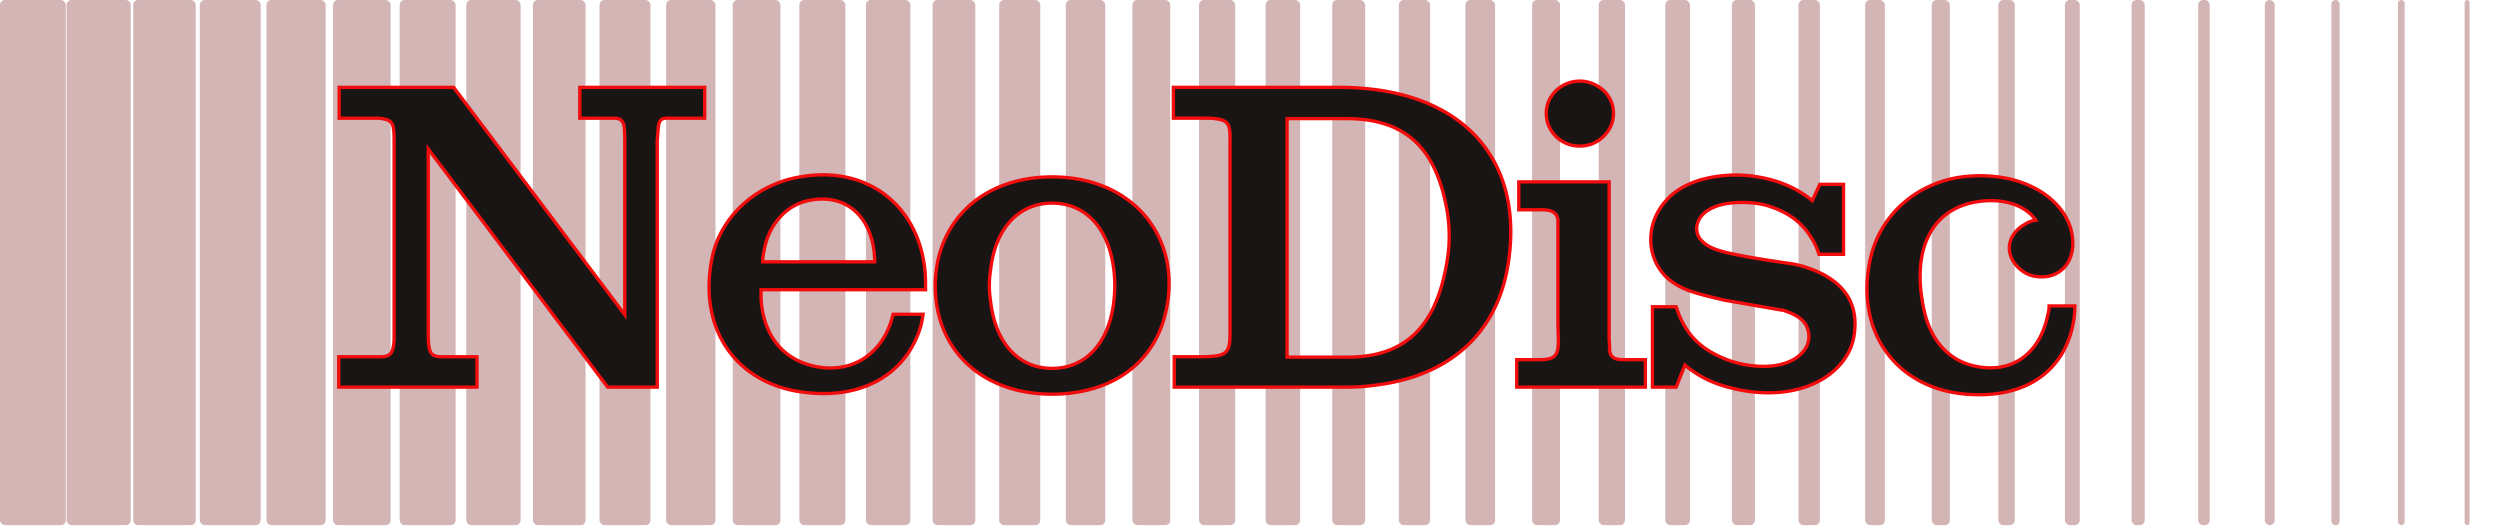 <svg xmlns="http://www.w3.org/2000/svg" width="1490" height="314" fill="none"><g fill="#6C0708" opacity=".3"><rect width="39.211" height="313" rx="2.941"/><rect width="38.23" height="313" x="39.701" rx="2.941"/><rect width="37.25" height="313" x="79.402" rx="2.941"/><rect width="36.27" height="313" x="119.102" rx="2.941"/><rect width="35.289" height="313" x="158.803" rx="2.941"/><rect width="34.309" height="313" x="198.504" rx="2.941"/><rect width="33.329" height="313" x="238.205" rx="2.941"/><rect width="32.349" height="313" x="277.906" rx="2.941"/><rect width="31.368" height="313" x="317.605" rx="2.941"/><rect width="30.388" height="313" x="357.305" rx="2.941"/><rect width="29.408" height="313" x="397.008" rx="2.941"/><rect width="28.428" height="313" x="436.707" rx="2.941"/><rect width="27.447" height="313" x="476.406" rx="2.941"/><rect width="26.467" height="313" x="516.107" rx="2.941"/><rect width="25.487" height="313" x="555.809" rx="2.941"/><rect width="24.507" height="313" x="595.51" rx="2.941"/><rect width="23.526" height="313" x="635.211" rx="2.941"/><rect width="22.546" height="313" x="674.91" rx="2.941"/><rect width="21.566" height="313" x="714.611" rx="2.941"/><rect width="20.585" height="313" x="754.312" rx="2.941"/><rect width="19.605" height="313" x="794.014" rx="2.941"/><rect width="18.625" height="313" x="833.713" rx="2.941"/><rect width="17.645" height="313" x="873.414" rx="2.941"/><rect width="16.665" height="313" x="913.115" rx="2.941"/><rect width="15.684" height="313" x="952.816" rx="2.941"/><rect width="14.704" height="313" x="992.518" rx="2.941"/><rect width="13.724" height="313" x="1032.22" rx="2.941"/><rect width="12.743" height="313" x="1071.92" rx="2.941"/><rect width="11.763" height="313" x="1111.62" rx="2.941"/><rect width="10.783" height="313" x="1151.32" rx="2.941"/><rect width="9.803" height="313" x="1191.02" rx="2.941"/><rect width="8.822" height="313" x="1230.72" rx="2.941"/><rect width="7.842" height="313" x="1270.42" rx="2.941"/><rect width="6.862" height="313" x="1310.12" rx="2.941"/><rect width="5.882" height="313" x="1349.82" rx="2.941"/><rect width="4.901" height="313" x="1389.52" rx="2.451"/><rect width="3.921" height="313" x="1429.22" rx="1.961"/><rect width="2.941" height="313" x="1468.92" rx="1.47"/></g><mask id="a" width="1038" height="190" x="200" y="46.73" fill="#000" maskUnits="userSpaceOnUse"><path fill="#fff" d="M200 46.73h1038v190H200z"/><path d="M201.89 230.73v-18.114h24.814c5.955 0 7.692-1.985 8.188-10.173V84.577c0-11.663-.744-13.151-9.181-14.144h-23.573V52.071h68.238l101.985 135.483V81.599l-.248-4.963c-.248-3.225-1.241-4.714-2.978-5.707-.993-.248-1.737-.496-2.729-.496h-20.844V52.071h74.441v18.362h-19.851c-7.196-.248-7.692.496-8.188 11.166-.248.993-.248 1.985-.248 2.978V230.73h-29.529L255.239 88.795v109.429c0 12.159 1.241 14.392 8.189 14.392h20.844v18.114H201.89Zm349.73-58.064h-98.015v5.955c1.489 20.596 12.159 34.243 29.032 38.958 22.333 6.204 41.687-4.466 48.635-26.551.248-1.24.745-2.481.993-3.722h17.866c-.248 2.233-.745 4.467-1.241 6.7-8.188 28.536-35.236 45.657-73.697 39.206-37.469-6.452-58.561-37.717-51.117-77.916 4.219-24.069 24.07-44.416 51.365-49.627 40.943-7.94 72.457 16.625 75.93 56.575.249 3.474.249 6.948.249 10.422Zm-97.023-16.625h66.75c0-1.737-.248-3.226-.248-4.963-2.482-24.069-18.859-36.476-40.447-31.265-12.159 2.977-22.581 13.895-25.31 29.776-.496 2.233-.745 4.219-.745 6.452Zm102.79 14.144c.248-37.469 27.295-64.764 69.727-64.764 47.891 0 77.171 35.731 67.99 79.156-6.204 30.521-31.018 50.124-67.742 50.372-42.928 0-69.975-27.047-69.975-64.764Zm32.258 0c0 2.977.248 6.203.744 9.429 2.978 25.806 17.37 39.95 36.725 39.95 19.106 0 33.747-14.144 36.724-39.95a79.846 79.846 0 0 0 0-18.859c-3.226-25.806-17.618-39.702-36.724-39.702-19.107 0-33.747 13.896-36.725 39.702-.496 3.226-.744 6.204-.744 9.43ZM699.34 70.433V52.071h98.759c73.697 0 111.91 43.424 100.248 108.188-7.196 39.206-35.236 64.516-80.149 69.479-5.211.744-10.422.992-15.633.992H699.836v-18.114h17.37c14.143-.248 15.88-2.233 15.88-14.392V84.577c.249-11.663-.992-13.4-12.158-14.144H699.34Zm67.741 142.431h35.98c34.74 0 54.343-18.362 60.05-61.786.993-8.189.744-16.625-.496-24.566-6.7-39.95-26.303-55.83-60.546-55.83h-34.988v142.182Zm136.882 17.866v-16.377h13.399c9.429 0 11.663-2.233 11.414-12.407l-.248-8.436v-62.283c-.496-4.218-3.225-6.204-9.677-6.204h-13.648v-16.625h53.846v93.548l.249 4.467v1.737c.248 4.466 2.481 6.203 8.188 6.203h13.151v16.377h-76.674ZM921.58 67.704c-.248-9.926 8.189-18.86 19.107-19.355 5.459-.248 10.67 1.737 14.888 5.459 7.941 7.196 8.189 19.85.249 27.295-3.722 3.97-8.933 5.955-14.392 5.955-11.167 0-19.852-8.933-19.852-19.355Zm158.55 51.86 4.47-9.677h14.14v41.687h-14.64c-.99-3.226-2.48-6.699-4.46-9.677-5.22-8.685-12.91-14.888-24.82-18.859-5.95-1.985-13.15-2.729-21.09-2.233-5.96.496-9.93 1.489-13.9 3.474-9.18 4.467-10.91 13.896-5.7 19.107 5.21 5.459 11.91 7.692 52.35 13.647 2.24.248 4.22.745 6.46 1.241 25.06 6.948 35.48 21.588 32.01 42.184-3.73 22.332-32.01 40.694-72.21 31.017-11.67-2.73-20.6-7.196-28.54-13.896l-5.21 13.151h-14.144v-47.89h14.144c.496 1.489.993 2.729 1.49 4.218 5.21 12.903 13.4 21.092 27.54 26.799 4.22 1.737 8.69 2.978 13.4 3.722 25.56 3.97 38.46-7.94 36.48-19.355-1.24-6.451-4.96-9.925-15.39-13.399h-.74l-31.27-5.459c-1.73-.248-3.22-.496-4.96-.993-16.13-3.722-21.84-5.707-27.543-9.429-15.88-9.926-19.354-33.002-5.459-48.883 6.7-7.941 17.622-13.4 32.502-15.137 5.46-.744 11.17-.744 17.13-.248 15.88 1.737 27.79 6.7 37.96 14.888Zm133.19 11.663c-5.96-8.685-19.36-13.896-36.73-10.67-24.32 4.715-37.72 26.799-30.02 63.523 3.97 19.355 15.63 31.266 31.01 34.244 21.59 4.466 38.22-7.445 42.93-30.77.5-1.737.75-3.474.75-5.211h15.38c0 2.482-.25 4.963-.5 7.445-4.46 30.521-28.04 48.138-64.26 45.161-41.69-3.474-66.26-36.973-57.32-79.901 5.46-26.551 27.79-46.898 57.07-49.876 36.23-3.474 61.04 15.137 63.52 35.98 1.99 15.633-8.19 25.807-22.08 23.574-2.98-.497-5.96-1.737-8.44-3.722-9.92-7.941-9.43-20.348 1.74-27.048 2.23-1.488 4.71-2.481 6.95-2.729Z"/></mask><path fill="#191515" d="M201.89 230.73v-18.114h24.814c5.955 0 7.692-1.985 8.188-10.173V84.577c0-11.663-.744-13.151-9.181-14.144h-23.573V52.071h68.238l101.985 135.483V81.599l-.248-4.963c-.248-3.225-1.241-4.714-2.978-5.707-.993-.248-1.737-.496-2.729-.496h-20.844V52.071h74.441v18.362h-19.851c-7.196-.248-7.692.496-8.188 11.166-.248.993-.248 1.985-.248 2.978V230.73h-29.529L255.239 88.795v109.429c0 12.159 1.241 14.392 8.189 14.392h20.844v18.114H201.89Zm349.73-58.064h-98.015v5.955c1.489 20.596 12.159 34.243 29.032 38.958 22.333 6.204 41.687-4.466 48.635-26.551.248-1.24.745-2.481.993-3.722h17.866c-.248 2.233-.745 4.467-1.241 6.7-8.188 28.536-35.236 45.657-73.697 39.206-37.469-6.452-58.561-37.717-51.117-77.916 4.219-24.069 24.07-44.416 51.365-49.627 40.943-7.94 72.457 16.625 75.93 56.575.249 3.474.249 6.948.249 10.422Zm-97.023-16.625h66.75c0-1.737-.248-3.226-.248-4.963-2.482-24.069-18.859-36.476-40.447-31.265-12.159 2.977-22.581 13.895-25.31 29.776-.496 2.233-.745 4.219-.745 6.452Zm102.79 14.144c.248-37.469 27.295-64.764 69.727-64.764 47.891 0 77.171 35.731 67.99 79.156-6.204 30.521-31.018 50.124-67.742 50.372-42.928 0-69.975-27.047-69.975-64.764Zm32.258 0c0 2.977.248 6.203.744 9.429 2.978 25.806 17.37 39.95 36.725 39.95 19.106 0 33.747-14.144 36.724-39.95a79.846 79.846 0 0 0 0-18.859c-3.226-25.806-17.618-39.702-36.724-39.702-19.107 0-33.747 13.896-36.725 39.702-.496 3.226-.744 6.204-.744 9.43ZM699.34 70.433V52.071h98.759c73.697 0 111.91 43.424 100.248 108.188-7.196 39.206-35.236 64.516-80.149 69.479-5.211.744-10.422.992-15.633.992H699.836v-18.114h17.37c14.143-.248 15.88-2.233 15.88-14.392V84.577c.249-11.663-.992-13.4-12.158-14.144H699.34Zm67.741 142.431h35.98c34.74 0 54.343-18.362 60.05-61.786.993-8.189.744-16.625-.496-24.566-6.7-39.95-26.303-55.83-60.546-55.83h-34.988v142.182Zm136.882 17.866v-16.377h13.399c9.429 0 11.663-2.233 11.414-12.407l-.248-8.436v-62.283c-.496-4.218-3.225-6.204-9.677-6.204h-13.648v-16.625h53.846v93.548l.249 4.467v1.737c.248 4.466 2.481 6.203 8.188 6.203h13.151v16.377h-76.674ZM921.58 67.704c-.248-9.926 8.189-18.86 19.107-19.355 5.459-.248 10.67 1.737 14.888 5.459 7.941 7.196 8.189 19.85.249 27.295-3.722 3.97-8.933 5.955-14.392 5.955-11.167 0-19.852-8.933-19.852-19.355Zm158.55 51.86 4.47-9.677h14.14v41.687h-14.64c-.99-3.226-2.48-6.699-4.46-9.677-5.22-8.685-12.91-14.888-24.82-18.859-5.95-1.985-13.15-2.729-21.09-2.233-5.96.496-9.93 1.489-13.9 3.474-9.18 4.467-10.91 13.896-5.7 19.107 5.21 5.459 11.91 7.692 52.35 13.647 2.24.248 4.22.745 6.46 1.241 25.06 6.948 35.48 21.588 32.01 42.184-3.73 22.332-32.01 40.694-72.21 31.017-11.67-2.73-20.6-7.196-28.54-13.896l-5.21 13.151h-14.144v-47.89h14.144c.496 1.489.993 2.729 1.49 4.218 5.21 12.903 13.4 21.092 27.54 26.799 4.22 1.737 8.69 2.978 13.4 3.722 25.56 3.97 38.46-7.94 36.48-19.355-1.24-6.451-4.96-9.925-15.39-13.399h-.74l-31.27-5.459c-1.73-.248-3.22-.496-4.96-.993-16.13-3.722-21.84-5.707-27.543-9.429-15.88-9.926-19.354-33.002-5.459-48.883 6.7-7.941 17.622-13.4 32.502-15.137 5.46-.744 11.17-.744 17.13-.248 15.88 1.737 27.79 6.7 37.96 14.888Zm133.19 11.663c-5.96-8.685-19.36-13.896-36.73-10.67-24.32 4.715-37.72 26.799-30.02 63.523 3.97 19.355 15.63 31.266 31.01 34.244 21.59 4.466 38.22-7.445 42.93-30.77.5-1.737.75-3.474.75-5.211h15.38c0 2.482-.25 4.963-.5 7.445-4.46 30.521-28.04 48.138-64.26 45.161-41.69-3.474-66.26-36.973-57.32-79.901 5.46-26.551 27.79-46.898 57.07-49.876 36.23-3.474 61.04 15.137 63.52 35.98 1.99 15.633-8.19 25.807-22.08 23.574-2.98-.497-5.96-1.737-8.44-3.722-9.92-7.941-9.43-20.348 1.74-27.048 2.23-1.488 4.71-2.481 6.95-2.729Z"/><path fill="#F10D0D" d="M201.89 230.73h-1v1h1v-1Zm0-18.114v-1h-1v1h1Zm33.002-10.173.998.06.002-.03v-.03h-1Zm-9.181-132.01.117-.993-.058-.007h-.059v1Zm-23.573 0h-1v1h1v-1Zm0-18.362v-1h-1v1h1Zm68.238 0 .799-.602-.3-.398h-.499v1Zm101.985 135.483-.799.602 1.799 2.39v-2.992h-1Zm0-105.955h1v-.025l-.001-.025-.999.05Zm-.248-4.963.998-.05v-.013l-.001-.013-.997.076Zm-2.978-5.707.496-.868-.12-.068-.133-.034-.243.97Zm-23.573-.496h-1v1h1v-1Zm0-18.362v-1h-1v1h1Zm74.441 0h1v-1h-1v1Zm0 18.362v1h1v-1h-1Zm-19.851 0-.034 1h.034v-1Zm-8.188 11.166.97.243.024-.097.005-.1-.999-.046Zm-.248 149.131v1h1v-1h-1Zm-29.529 0-.798.602.3.398h.498v-1ZM255.239 88.795l.799-.602-1.799-2.387v2.99h1Zm29.033 123.821h1v-1h-1v1Zm0 18.114v1h1v-1h-1Zm-81.382 0v-18.114h-2v18.114h2Zm-1-17.114h24.814v-2H201.89v2Zm24.814 0c3.039 0 5.373-.494 6.916-2.383 1.467-1.797 2.023-4.651 2.27-8.73l-1.996-.121c-.249 4.11-.809 6.343-1.824 7.586-.939 1.15-2.451 1.648-5.366 1.648v2Zm9.188-11.173v-4.219h-2v4.219h2Zm0-4.219V84.577h-2v113.647h2Zm0-113.647c0-2.914-.046-5.245-.254-7.102-.208-1.852-.588-3.34-1.328-4.507-1.531-2.41-4.336-3.04-8.482-3.528l-.234 1.986c4.291.505 6.076 1.115 7.027 2.614.5.787.834 1.92 1.029 3.658.195 1.733.242 3.961.242 6.879h2Zm-10.181-15.144h-1.241v2h1.241v-2Zm-1.241 0h-22.332v2h22.332v-2Zm-21.332 1V52.071h-2v18.362h2Zm-1-17.362h68.238v-2h-68.238v2Zm67.439-.399 101.985 135.484 1.598-1.203L271.175 51.469l-1.598 1.203Zm103.784 134.882V84.577h-2v102.977h2Zm0-102.977v-2.978h-2v2.978h2Zm-.001-3.028-.249-4.963-1.997.1.248 4.963 1.998-.1Zm-.25-4.99c-.131-1.694-.462-3.028-1.052-4.097-.601-1.089-1.43-1.831-2.427-2.401l-.992 1.736c.74.424 1.276.922 1.668 1.632.402.73.691 1.753.809 3.284l1.994-.153Zm-3.732-6.6c-.915-.229-1.822-.526-2.972-.526v2c.834 0 1.416.199 2.487.466l.485-1.94Zm-2.972-.526h-20.844v2h20.844v-2Zm-19.844 1V52.071h-2v18.362h2Zm-1-17.362h74.441v-2h-74.441v2Zm73.441-1v18.362h2V52.071h-2Zm1 17.362h-19.851v2h19.851v-2Zm-19.816 0c-1.788-.061-3.275-.068-4.466.157-1.239.234-2.25.737-2.983 1.743-.691.947-1.052 2.234-1.287 3.84-.237 1.623-.362 3.719-.486 6.38l1.998.093c.124-2.674.247-4.673.467-6.183.223-1.527.529-2.41.924-2.952.352-.483.846-.787 1.739-.956.941-.178 2.215-.185 4.025-.123l.069-1.998Zm-9.193 11.924c-.283 1.13-.278 2.246-.278 3.22h2c0-1.011.004-1.881.218-2.735l-1.94-.485Zm-.278 3.22V230.73h2V84.577h-2Zm1 145.153h-29.529v2h29.529v-2Zm-28.73.399L256.038 88.194l-1.597 1.203 106.948 141.935 1.597-1.203ZM254.239 88.795v109.429h2V88.795h-2Zm0 109.429c0 3.048.078 5.516.31 7.495.231 1.97.623 3.544 1.309 4.754.711 1.253 1.708 2.066 3.016 2.544 1.262.461 2.785.599 4.554.599v-2c-1.705 0-2.942-.14-3.867-.478-.879-.321-1.495-.826-1.963-1.651-.492-.868-.844-2.132-1.063-4.001-.218-1.859-.296-4.23-.296-7.262h-2Zm9.189 15.392h20.844v-2h-20.844v2Zm19.844-1v18.114h2v-18.114h-2Zm1 17.114H201.89v2h82.382v-2Zm267.348-57.064v1h1v-1h-1Zm-98.015 0v-1h-1v1h1Zm0 5.955h-1v.036l.002.036.998-.072Zm29.032 38.958-.269.963.001.001.268-.964Zm48.635-26.551.954.3.016-.051.011-.053-.981-.196Zm.993-3.722v-1h-.82l-.161.804.981.196Zm17.866 0 .994.111.123-1.111h-1.117v1Zm-1.241 6.7.961.276.009-.029.006-.03-.976-.217Zm-73.697 39.206-.17.985.005.001.165-.986Zm-51.117-77.916.984.182.001-.009-.985-.173Zm51.365-49.627.188.982.002-.001-.19-.981Zm75.93 56.575.998-.071-.001-.008v-.007l-.997.086Zm-96.774-6.203h-1v1h1v-1Zm66.75 0v1h1v-1h-1Zm-.248-4.963h1v-.051l-.006-.052-.994.103Zm-40.447-31.265-.235-.973-.003.001.238.972Zm-25.31 29.776.976.217.005-.024.004-.023-.985-.17Zm96.278 22.077h-98.015v2h98.015v-2Zm-99.015 1v5.955h2v-5.955h-2Zm.002 6.027c1.515 20.952 12.422 35.005 29.761 39.849l.538-1.926c-16.408-4.585-26.841-17.827-28.304-38.067l-1.995.144Zm29.762 39.85c11.387 3.162 22.081 2.038 30.835-2.754 8.753-4.792 15.481-13.204 19.022-24.461l-1.908-.6c-3.406 10.828-9.83 18.793-18.074 23.306-8.244 4.513-18.393 5.622-29.339 2.582l-.536 1.927Zm49.884-27.319c.113-.566.285-1.141.473-1.769.184-.612.384-1.278.519-1.953l-1.961-.392c-.113.566-.285 1.141-.473 1.77-.184.612-.384 1.278-.519 1.952l1.961.392Zm.012-2.918h17.866v-2h-17.866v2Zm16.872-1.11c-.241 2.17-.725 4.35-1.223 6.593l1.952.434c.494-2.224 1.004-4.51 1.259-6.806l-1.988-.221Zm-1.208 6.534c-4.025 14.028-12.672 25.221-25.023 32.126-12.358 6.91-28.496 9.565-47.548 6.37l-.33 1.972c19.409 3.256 36.026.576 48.854-6.596 12.835-7.176 21.806-18.812 25.969-33.32l-1.922-.552Zm-72.566 38.496c-18.491-3.183-32.878-12.473-41.737-25.868-8.862-13.4-12.249-30.994-8.566-50.88l-1.967-.364c-3.762 20.314-.325 38.451 8.865 52.347 9.193 13.9 24.087 23.468 43.065 26.736l.34-1.971Zm-50.302-76.757c4.142-23.634 23.654-43.68 50.568-48.818l-.375-1.965c-27.678 5.284-47.868 25.933-52.163 50.438l1.97.345Zm50.57-48.819c20.229-3.923 38.046.194 51.223 10.145 13.179 9.953 21.806 25.809 23.521 45.536l1.993-.173c-1.759-20.223-10.626-36.626-24.308-46.959-13.684-10.334-32.095-14.529-52.809-10.512l.38 1.963Zm74.743 55.665c.245 3.433.246 6.871.246 10.351h2c0-3.468 0-6.978-.251-10.493l-1.995.142Zm-95.777-5.274h66.75v-2h-66.75v2Zm67.75-1c0-.913-.066-1.756-.127-2.558-.063-.811-.121-1.581-.121-2.405h-2c0 .913.065 1.756.127 2.558.062.811.121 1.58.121 2.405h2Zm-.254-5.066c-1.261-12.235-6.071-21.637-13.443-27.303-7.384-5.674-17.198-7.495-28.233-4.832l.47 1.945c10.553-2.548 19.721-.771 26.544 4.473 6.833 5.252 11.453 14.089 12.673 25.923l1.989-.206Zm-41.679-32.134c-12.59 3.084-23.269 14.354-26.058 30.579l1.971.339c2.671-15.537 12.836-26.103 24.563-28.975l-.476-1.943Zm-26.048 30.531c-.51 2.294-.769 4.353-.769 6.669h2c0-2.15.238-4.062.721-6.235l-1.952-.434Zm103.021 20.813-1-.007v.007h1Zm137.717 14.392-.979-.207-.001.008.98.199Zm-67.742 50.372v1h.007l-.007-1Zm-36.973-55.335.994-.115-.002-.018-.003-.019-.989.152Zm73.449 0-.993-.119v.004l.993.115Zm0-18.859.993-.119v-.005l-.993.124Zm-73.449 0 .989.152.003-.018.002-.019-.994-.115Zm-32.002 9.436c.122-18.487 6.851-34.411 18.734-45.715 11.884-11.305 28.995-18.055 49.993-18.055v-2c-21.434 0-39.063 6.897-51.372 18.606-12.311 11.711-19.229 28.17-19.355 47.151l2 .013Zm68.727-63.77c23.692 0 42.689 8.832 54.634 22.94 11.941 14.105 16.91 33.572 12.377 55.009l1.957.414c4.649-21.988-.432-42.098-12.808-56.716-12.374-14.614-31.961-23.647-56.16-23.647v2Zm67.01 77.957c-3.056 15.036-10.686 27.348-22.049 35.939-11.369 8.596-26.534 13.509-44.72 13.632l.014 2c18.538-.125 34.142-5.138 45.912-14.036 11.776-8.903 19.655-21.653 22.803-37.137l-1.96-.398Zm-66.762 49.571c-21.252 0-38.486-6.692-50.398-17.965-11.91-11.269-18.577-27.189-18.577-45.799h-2c0 19.106 6.856 35.569 19.202 47.252 12.343 11.68 30.097 18.512 51.773 18.512v-2Zm-38.717-63.764c0 3.031.252 6.307.756 9.581l1.977-.304c-.489-3.178-.733-6.353-.733-9.277h-2Zm.751 9.544c1.507 13.058 5.913 23.267 12.487 30.224 6.588 6.972 15.292 10.611 25.231 10.611v-2c-9.416 0-17.586-3.432-23.777-9.984-6.205-6.567-10.483-16.333-11.954-29.081l-1.987.23Zm37.718 40.835c9.817 0 18.519-3.641 25.136-10.609 6.604-6.955 11.075-17.164 12.582-30.226l-1.987-.23c-1.471 12.744-5.809 22.511-12.046 29.079-6.225 6.556-14.396 9.986-23.685 9.986v2Zm37.717-40.831a80.896 80.896 0 0 0 0-19.097l-1.986.239a78.893 78.893 0 0 1 0 18.62l1.986.238Zm0-19.102c-1.632-13.056-6.102-23.201-12.676-30.094-6.587-6.907-15.228-10.484-25.041-10.484v2c9.293 0 17.402 3.372 23.594 9.864 6.205 6.506 10.544 16.212 12.138 28.962l1.985-.248Zm-37.717-40.578c-9.812 0-18.514 3.576-25.133 10.482-6.607 6.894-11.078 17.043-12.585 30.106l1.987.229c1.47-12.743 5.808-22.446 12.042-28.951 6.223-6.493 14.394-9.866 23.689-9.866v-2Zm-37.713 40.55c-.503 3.272-.756 6.3-.756 9.582h2c0-3.171.243-6.097.733-9.278l-1.977-.304Zm109.939-90.17h-1v1h1v-1Zm0-18.362v-1h-1v1h1Zm199.007 108.188.983.181.001-.004-.984-.177Zm-80.149 69.479-.11-.994-.016.002-.016.002.142.99Zm-118.362.992h-1v1h1v-1Zm0-18.114v-1h-1v1h1Zm17.37 0v1h.017l-.017-1Zm15.88-128.04-.999-.02-.001.01v.01h1Zm-12.158-14.143.066-.998-.033-.002h-.033v1Zm46.153 142.431h-1v1h1v-1Zm96.03-61.786.991.13.002-.01-.993-.12Zm-.496-24.566.988-.154-.002-.011-.986.165Zm-95.534-55.83v-1h-1v1h1Zm-66.741-.249V52.071h-2v18.362h2Zm-1-17.362h98.759v-2H699.34v2Zm98.759 0c36.663 0 64.333 10.8 81.395 29.482 17.05 18.669 23.658 45.376 17.868 77.529l1.969.354c5.872-32.611-.794-59.998-18.36-79.232-17.553-19.22-45.839-30.133-82.872-30.133v2Zm99.264 107.008c-3.562 19.405-12.27 35.324-25.606 47.009-13.341 11.688-31.375 19.192-53.669 21.656l.22 1.988c22.618-2.499 41.061-10.132 54.767-22.14 13.711-12.013 22.621-28.352 26.255-48.152l-1.967-.361Zm-79.307 68.669c-5.15.736-10.311.982-15.491.982v2c5.242 0 10.503-.249 15.774-1.002l-.283-1.98Zm-15.491.982H699.836v2h102.729v-2Zm-101.729 1v-18.114h-2v18.114h2Zm-1-17.114h17.37v-2h-17.37v2Zm17.387 0c3.545-.062 6.377-.233 8.618-.661 2.245-.429 3.995-1.133 5.29-2.336 1.305-1.213 2.034-2.83 2.443-4.853.405-2.006.512-4.496.512-7.542h-2c0 3.034-.11 5.352-.472 7.146-.359 1.776-.948 2.951-1.845 3.784-.908.844-2.243 1.443-4.303 1.837-2.062.393-4.751.564-8.278.626l.035 1.999Zm16.863-15.392v-8.436h-2v8.436h2Zm0-8.436V84.577h-2v105.211h2Zm0-105.19c.062-2.918.034-5.284-.234-7.186-.269-1.908-.792-3.452-1.8-4.646-1.015-1.203-2.422-1.934-4.221-2.415-1.783-.477-4.038-.73-6.837-.916l-.133 1.996c2.784.185 4.872.43 6.454.852 1.567.419 2.548.99 3.208 1.772.667.791 1.106 1.915 1.348 3.636.244 1.727.278 3.952.216 6.865l1.999.042Zm-13.158-15.165h-2.978v2h2.978v-2Zm-2.978 0h-18.61v2h18.61v-2Zm49.131 144.431h35.98v-2h-35.98v2Zm35.98 0c17.551 0 31.425-4.643 41.622-14.904 10.173-10.237 16.551-25.93 19.419-47.752l-1.983-.26c-2.839 21.603-9.115 36.802-18.855 46.602-9.716 9.777-23.014 14.314-40.203 14.314v2Zm61.043-62.666c1.004-8.287.752-16.816-.501-24.84l-1.976.309c1.227 7.856 1.472 16.2.491 24.291l1.986.24Zm-.503-24.851c-3.37-20.097-10.012-34.304-20.264-43.477-10.262-9.182-23.996-13.189-41.268-13.189v2c16.971 0 30.16 3.934 39.935 12.68 9.785 8.755 16.295 22.463 19.624 42.317l1.973-.331Zm-61.532-56.666h-34.988v2h34.988v-2Zm-35.988 1v142.183h2V70.681h-2ZM903.963 230.73h-1v1h1v-1Zm0-16.377v-1h-1v1h1Zm24.813-12.407 1-.024v-.005l-1 .029Zm-.248-8.436h-1v.014l.001.015.999-.029Zm0-62.283h1v-.059l-.006-.058-.994.117Zm-23.325-6.204h-1v1h1v-1Zm0-16.625v-1h-1v1h1Zm53.846 0h1v-1h-1v1Zm0 93.548h-1v.028l.002.028.998-.056Zm.249 4.467h1v-.028l-.002-.028-.998.056Zm0 1.737h-1v.028l.001.027.999-.055Zm21.339 6.203h1v-1h-1v1Zm0 16.377v1h1v-1h-1ZM921.58 67.704h1v-.026l-1 .026Zm19.107-19.355.046.999-.046-1Zm14.888 5.459.672-.741-.01-.01-.662.75Zm.249 27.295-.684-.73-.024.022-.022.024.73.684ZM904.963 230.73v-16.377h-2v16.377h2Zm-1-15.377h13.399v-2h-13.399v2Zm13.399 0c4.69 0 8.035-.526 10.068-2.706 1.02-1.095 1.631-2.523 1.975-4.277.343-1.747.434-3.879.371-6.448l-1.999.049c.061 2.518-.034 4.48-.335 6.013-.299 1.526-.79 2.564-1.475 3.299-1.38 1.48-3.865 2.07-8.605 2.07v2Zm12.414-13.436-.248-8.437-1.999.059.248 8.437 1.999-.059Zm-.248-8.407v-56.08h-2v56.08h2Zm0-56.08v-5.955h-2v5.955h2Zm0-5.955v-.248h-2v.248h2Zm-.006-.365c-.274-2.322-1.192-4.176-3.048-5.401-1.795-1.185-4.327-1.686-7.623-1.686v2c3.155 0 5.214.492 6.521 1.355 1.245.822 1.94 2.07 2.163 3.966l1.987-.234Zm-10.671-7.087h-13.648v2h13.648v-2Zm-12.648 1v-16.625h-2v16.625h2Zm-1-15.625h53.846v-2h-53.846v2Zm52.846-1v93.548h2v-93.548h-2Zm.002 93.604.248 4.466 1.997-.111-.248-4.466-1.997.111Zm.247 4.411v1.737h2v-1.737h-2Zm.001 1.792c.132 2.383.811 4.276 2.44 5.517 1.572 1.198 3.837 1.631 6.747 1.631v-2c-2.797 0-4.502-.435-5.535-1.222-.977-.744-1.539-1.953-1.655-4.037l-1.997.111Zm9.187 7.148h13.151v-2h-13.151v2Zm12.151-1v16.377h2v-16.377h-2Zm1 15.377h-76.674v2h76.674v-2ZM922.58 67.679c-.233-9.342 7.737-17.858 18.153-18.331l-.091-1.998c-11.421.519-20.324 9.868-20.061 20.378l1.999-.05Zm18.153-18.331c5.177-.236 10.139 1.644 14.181 5.21l1.323-1.5c-4.395-3.878-9.855-5.97-15.595-5.708l.091 1.998Zm14.171 5.2c7.513 6.81 7.744 18.786.236 25.825l1.368 1.46c8.372-7.85 8.107-21.183-.261-28.766l-1.343 1.482Zm.19 25.871c-3.51 3.744-8.444 5.64-13.662 5.64v2c5.699 0 11.187-2.075 15.121-6.272l-1.459-1.368Zm-13.662 5.64c-10.623 0-18.852-8.494-18.852-18.355h-2c0 10.982 9.141 20.354 20.852 20.354v-2Zm138.698 33.505-.63.779 1 .804.54-1.164-.91-.419Zm4.47-9.677v-1h-.64l-.27.581.91.419Zm14.14 0h1v-1h-1v1Zm0 41.687v1h1v-1h-1Zm-14.64 0-.95.294.21.706h.74v-1Zm-4.46-9.677-.86.514.01.021.01.02.84-.555Zm-24.82-18.859-.32.949.32-.949Zm-21.09-2.233-.06-.998-.01.001-.01.001.08.996Zm-13.9 3.474.44.899.01-.005-.45-.894Zm-5.7 19.107.72-.691-.01-.008-.01-.008-.7.707Zm52.35 13.647-.14.99.02.002.01.002.11-.994Zm6.46 1.241.26-.964-.02-.007-.03-.005-.21.976Zm32.01 42.184-.99-.167v.002l.99.165Zm-72.21 31.017.23-.972-.01-.002-.22.974Zm-28.54-13.896.65-.764-1.07-.897-.51 1.293.93.368Zm-5.21 13.151v1h.679l.251-.631-.93-.369Zm-14.144 0h-1v1h1v-1Zm0-47.89v-1h-1v1h1Zm14.144 0 .949-.316-.228-.684h-.721v1Zm1.49 4.218-.95.316.01.03.012.029.928-.375Zm27.54 26.799.38-.925v-.002l-.38.927Zm13.4 3.722-.15.988.15-.988Zm36.48-19.355.98-.171v-.018l-.98.189Zm-15.39-13.399.32-.949-.15-.051h-.17v1Zm-.74 0-.17.985.08.015h.09v-1Zm-31.27-5.459.18-.985-.02-.003-.01-.002-.15.99Zm-4.96-.993.28-.961-.03-.007-.02-.006-.23.974Zm-27.543-9.429.547-.838-.008-.005-.009-.005-.53.848Zm-5.459-48.883.753.658.006-.007.006-.006-.765-.645Zm32.502-15.137.12.994.01-.002.01-.001-.14-.991Zm17.13-.248.1-.994-.01-.001-.01-.001-.08.996Zm38.87 15.307 4.47-9.677-1.82-.838-4.47 9.677 1.82.838Zm3.56-9.096h14.14v-2h-14.14v2Zm13.14-1v41.687h2v-41.687h-2Zm1 40.687h-14.64v2h14.64v-2Zm-13.68.706c-1.02-3.293-2.54-6.861-4.59-9.938l-1.67 1.11c1.92 2.878 3.37 6.258 4.35 9.416l1.91-.588Zm-4.57-9.898c-5.34-8.912-13.24-15.256-25.35-19.292l-.64 1.897c11.72 3.904 19.2 9.967 24.28 18.424l1.71-1.029Zm-25.35-19.292c-6.11-2.036-13.44-2.785-21.47-2.283l.12 1.996c7.85-.49 14.91.25 20.71 2.184l.64-1.897Zm-21.49-2.281c-6.04.503-10.15 1.518-14.26 3.576l.89 1.788c3.83-1.912 7.66-2.882 13.53-3.371l-.16-1.993Zm-14.25 3.571c-4.82 2.345-7.77 6.037-8.78 9.921-1.02 3.884-.08 7.917 2.8 10.792l1.41-1.414c-2.33-2.336-3.13-5.623-2.28-8.873.85-3.251 3.36-6.506 7.72-8.628l-.87-1.798Zm-6 20.696c2.77 2.902 5.93 4.897 13.43 6.913 7.45 2.003 19.29 4.057 39.51 7.034l.29-1.979c-20.23-2.979-31.96-5.019-39.28-6.986-7.27-1.954-10.06-3.805-12.5-6.363l-1.45 1.381Zm52.97 13.951c2.17.241 4.08.72 6.35 1.223l.43-1.952c-2.2-.489-4.25-1.003-6.56-1.259l-.22 1.988Zm6.3 1.211c12.4 3.439 21.04 8.744 26.17 15.608 5.11 6.841 6.82 15.359 5.12 25.445l1.97.333c1.77-10.509.01-19.61-5.49-26.974-5.48-7.342-14.58-12.831-27.24-16.34l-.53 1.928Zm31.29 41.055c-3.59 21.529-31.1 39.813-70.99 30.21l-.47 1.944c40.51 9.751 69.58-8.689 73.43-31.825l-1.97-.329Zm-71 30.208c-11.52-2.696-20.3-7.097-28.11-13.686l-1.29 1.528c8.07 6.81 17.15 11.343 28.95 14.106l.45-1.948Zm-29.69-13.29-5.21 13.151 1.86.737 5.21-13.152-1.86-.736Zm-4.28 12.519h-14.144v2h14.144v-2Zm-13.144 1v-47.89h-2v47.89h2Zm-1-46.89h14.144v-2h-14.144v2Zm13.195-.684c.253.759.506 1.454.754 2.135.248.683.492 1.354.735 2.083l1.9-.632c-.26-.759-.51-1.454-.76-2.135-.24-.684-.49-1.354-.731-2.083l-1.898.632Zm1.511 4.277c5.318 13.168 13.718 21.548 28.098 27.351l.75-1.854c-13.91-5.612-21.89-13.609-26.99-26.246l-1.858.749Zm28.088 27.349c4.3 1.768 8.84 3.029 13.63 3.785l.31-1.976c-4.64-.732-9.03-1.953-13.18-3.659l-.76 1.85Zm13.63 3.785c12.94 2.01 22.82.023 29.25-4.051 6.45-4.083 9.44-10.286 8.36-16.463l-1.97.343c.91 5.237-1.56 10.697-7.46 14.43-5.91 3.742-15.26 5.725-27.87 3.765l-.31 1.976Zm37.61-20.532c-.65-3.401-1.99-6.095-4.57-8.377-2.54-2.244-6.23-4.032-11.48-5.782l-.63 1.898c5.17 1.724 8.55 3.409 10.79 5.384 2.19 1.937 3.34 4.205 3.93 7.255l1.96-.378Zm-16.37-14.21h-.74v2h.74v-2Zm-.57.015-31.26-5.459-.35 1.97 31.27 5.459.34-1.97Zm-31.29-5.464c-1.73-.246-3.16-.487-4.83-.964l-.55 1.923c1.8.515 3.34.771 5.09 1.021l.29-1.98Zm-4.88-.977c-16.13-3.722-21.68-5.677-27.226-9.293l-1.093 1.676c5.869 3.828 11.739 5.843 27.869 9.566l.45-1.949Zm-27.243-9.303c-15.318-9.574-18.758-31.923-5.236-47.377l-1.505-1.317c-14.27 16.308-10.762 40.113 5.681 50.39l1.06-1.696Zm-5.224-47.39c6.492-7.695 17.147-13.072 31.857-14.788l-.23-1.987c-15.07 1.758-26.249 7.299-33.156 15.485l1.529 1.29Zm31.877-14.791c5.37-.732 11-.734 16.9-.242l.17-1.993c-6.01-.501-11.79-.503-17.34.253l.27 1.982Zm16.88-.245c15.71 1.719 27.43 6.617 37.44 14.673l1.26-1.558c-10.34-8.32-22.44-13.347-38.49-15.103l-.21 1.988Zm171.26 25.557.11.994 1.65-.184-.94-1.376-.82.566Zm-36.73-10.67-.18-.983-.01.001.19.982Zm-30.02 63.523.98-.201v-.004l-.98.205Zm31.01 34.244.21-.98-.02-.002-.19.982Zm42.93-30.77-.96-.274-.01.038-.01.038.98.198Zm.75-5.211v-1h-1v1h1Zm15.38 0h1v-1h-1v1Zm-.5 7.445.99.144.01-.022v-.023l-1-.099Zm-64.26 45.161-.09.996.09-.996Zm-57.32-79.901.98.204v-.002l-.98-.202Zm57.07-49.876-.1-.995v.001l.1.994Zm63.52 35.98-.99.119v.007l.99-.126Zm-22.08 23.574-.17.986.01.001.16-.987Zm-8.44-3.722-.62.78.62-.78Zm1.74-27.048.51.858.02-.012.02-.013-.55-.833Zm7.77-3.295c-6.25-9.116-20.12-14.359-37.73-11.087l.36 1.966c17.13-3.18 30.06 1.999 35.72 10.252l1.65-1.131Zm-37.74-11.086c-12.43 2.411-22.14 9.287-27.72 20.288-5.56 10.968-6.97 25.921-3.09 44.422l1.96-.41c-3.82-18.222-2.38-32.674 2.92-43.108 5.27-10.401 14.43-16.924 26.31-19.228l-.38-1.964Zm-30.81 64.706c4.03 19.679 15.95 31.957 31.8 35.024l.38-1.963c-14.92-2.888-26.32-14.431-30.22-33.463l-1.96.402Zm31.79 35.022c11.03 2.281 20.87.391 28.58-5.129 7.69-5.514 13.14-14.57 15.53-26.422l-1.96-.396c-2.32 11.474-7.54 20.036-14.74 25.192-7.18 5.149-16.44 6.982-27 4.796l-.41 1.959Zm44.09-31.474c.52-1.823.79-3.652.79-5.486h-2c0 1.641-.24 3.285-.71 4.937l1.92.549Zm-.21-4.486h15.38v-2h-15.38v2Zm14.38-1c0 2.424-.24 4.855-.49 7.345l1.99.199c.25-2.473.5-5.004.5-7.544h-2Zm-.48 7.3c-2.2 15.027-9.09 26.804-19.82 34.474-10.74 7.677-25.44 11.31-43.38 9.835l-.17 1.993c18.29 1.504 33.49-2.184 44.71-10.201 11.23-8.026 18.37-20.318 20.63-35.812l-1.97-.289Zm-63.2 44.309c-20.59-1.715-36.87-10.831-46.92-24.744-10.04-13.915-13.92-32.726-9.5-53.956l-1.96-.408c-4.52 21.698-.58 41.1 9.84 55.535 10.43 14.438 27.27 23.808 48.37 25.566l.17-1.993Zm-56.42-78.702c5.36-26.106 27.33-46.148 56.19-49.083l-.2-1.989c-29.7 3.02-52.4 23.673-57.95 50.669l1.96.403Zm56.18-49.082c35.94-3.446 60.05 15.014 62.44 35.103l1.98-.237c-2.57-21.599-28.08-40.359-64.61-36.857l.19 1.991Zm62.44 35.11c.96 7.578-1.03 13.71-4.82 17.67-3.78 3.953-9.45 5.861-16.11 4.79l-.32 1.975c7.23 1.162 13.59-.899 17.88-5.383 4.28-4.477 6.38-11.249 5.35-19.304l-1.98.252Zm-20.93 22.461c-2.82-.47-5.64-1.646-7.97-3.516l-1.25 1.561c2.62 2.101 5.76 3.406 8.89 3.928l.33-1.973Zm-7.97-3.516c-4.76-3.805-6.93-8.598-6.67-13.152.26-4.547 2.94-9.048 8.29-12.257l-1.03-1.715c-5.81 3.491-8.96 8.543-9.26 13.859-.3 5.31 2.25 10.691 7.42 14.826l1.25-1.561Zm1.66-25.434c2.13-1.422 4.47-2.342 6.51-2.568l-.22-1.988c-2.43.27-5.06 1.335-7.4 2.891l1.11 1.665Z" mask="url(#a)"/></svg>